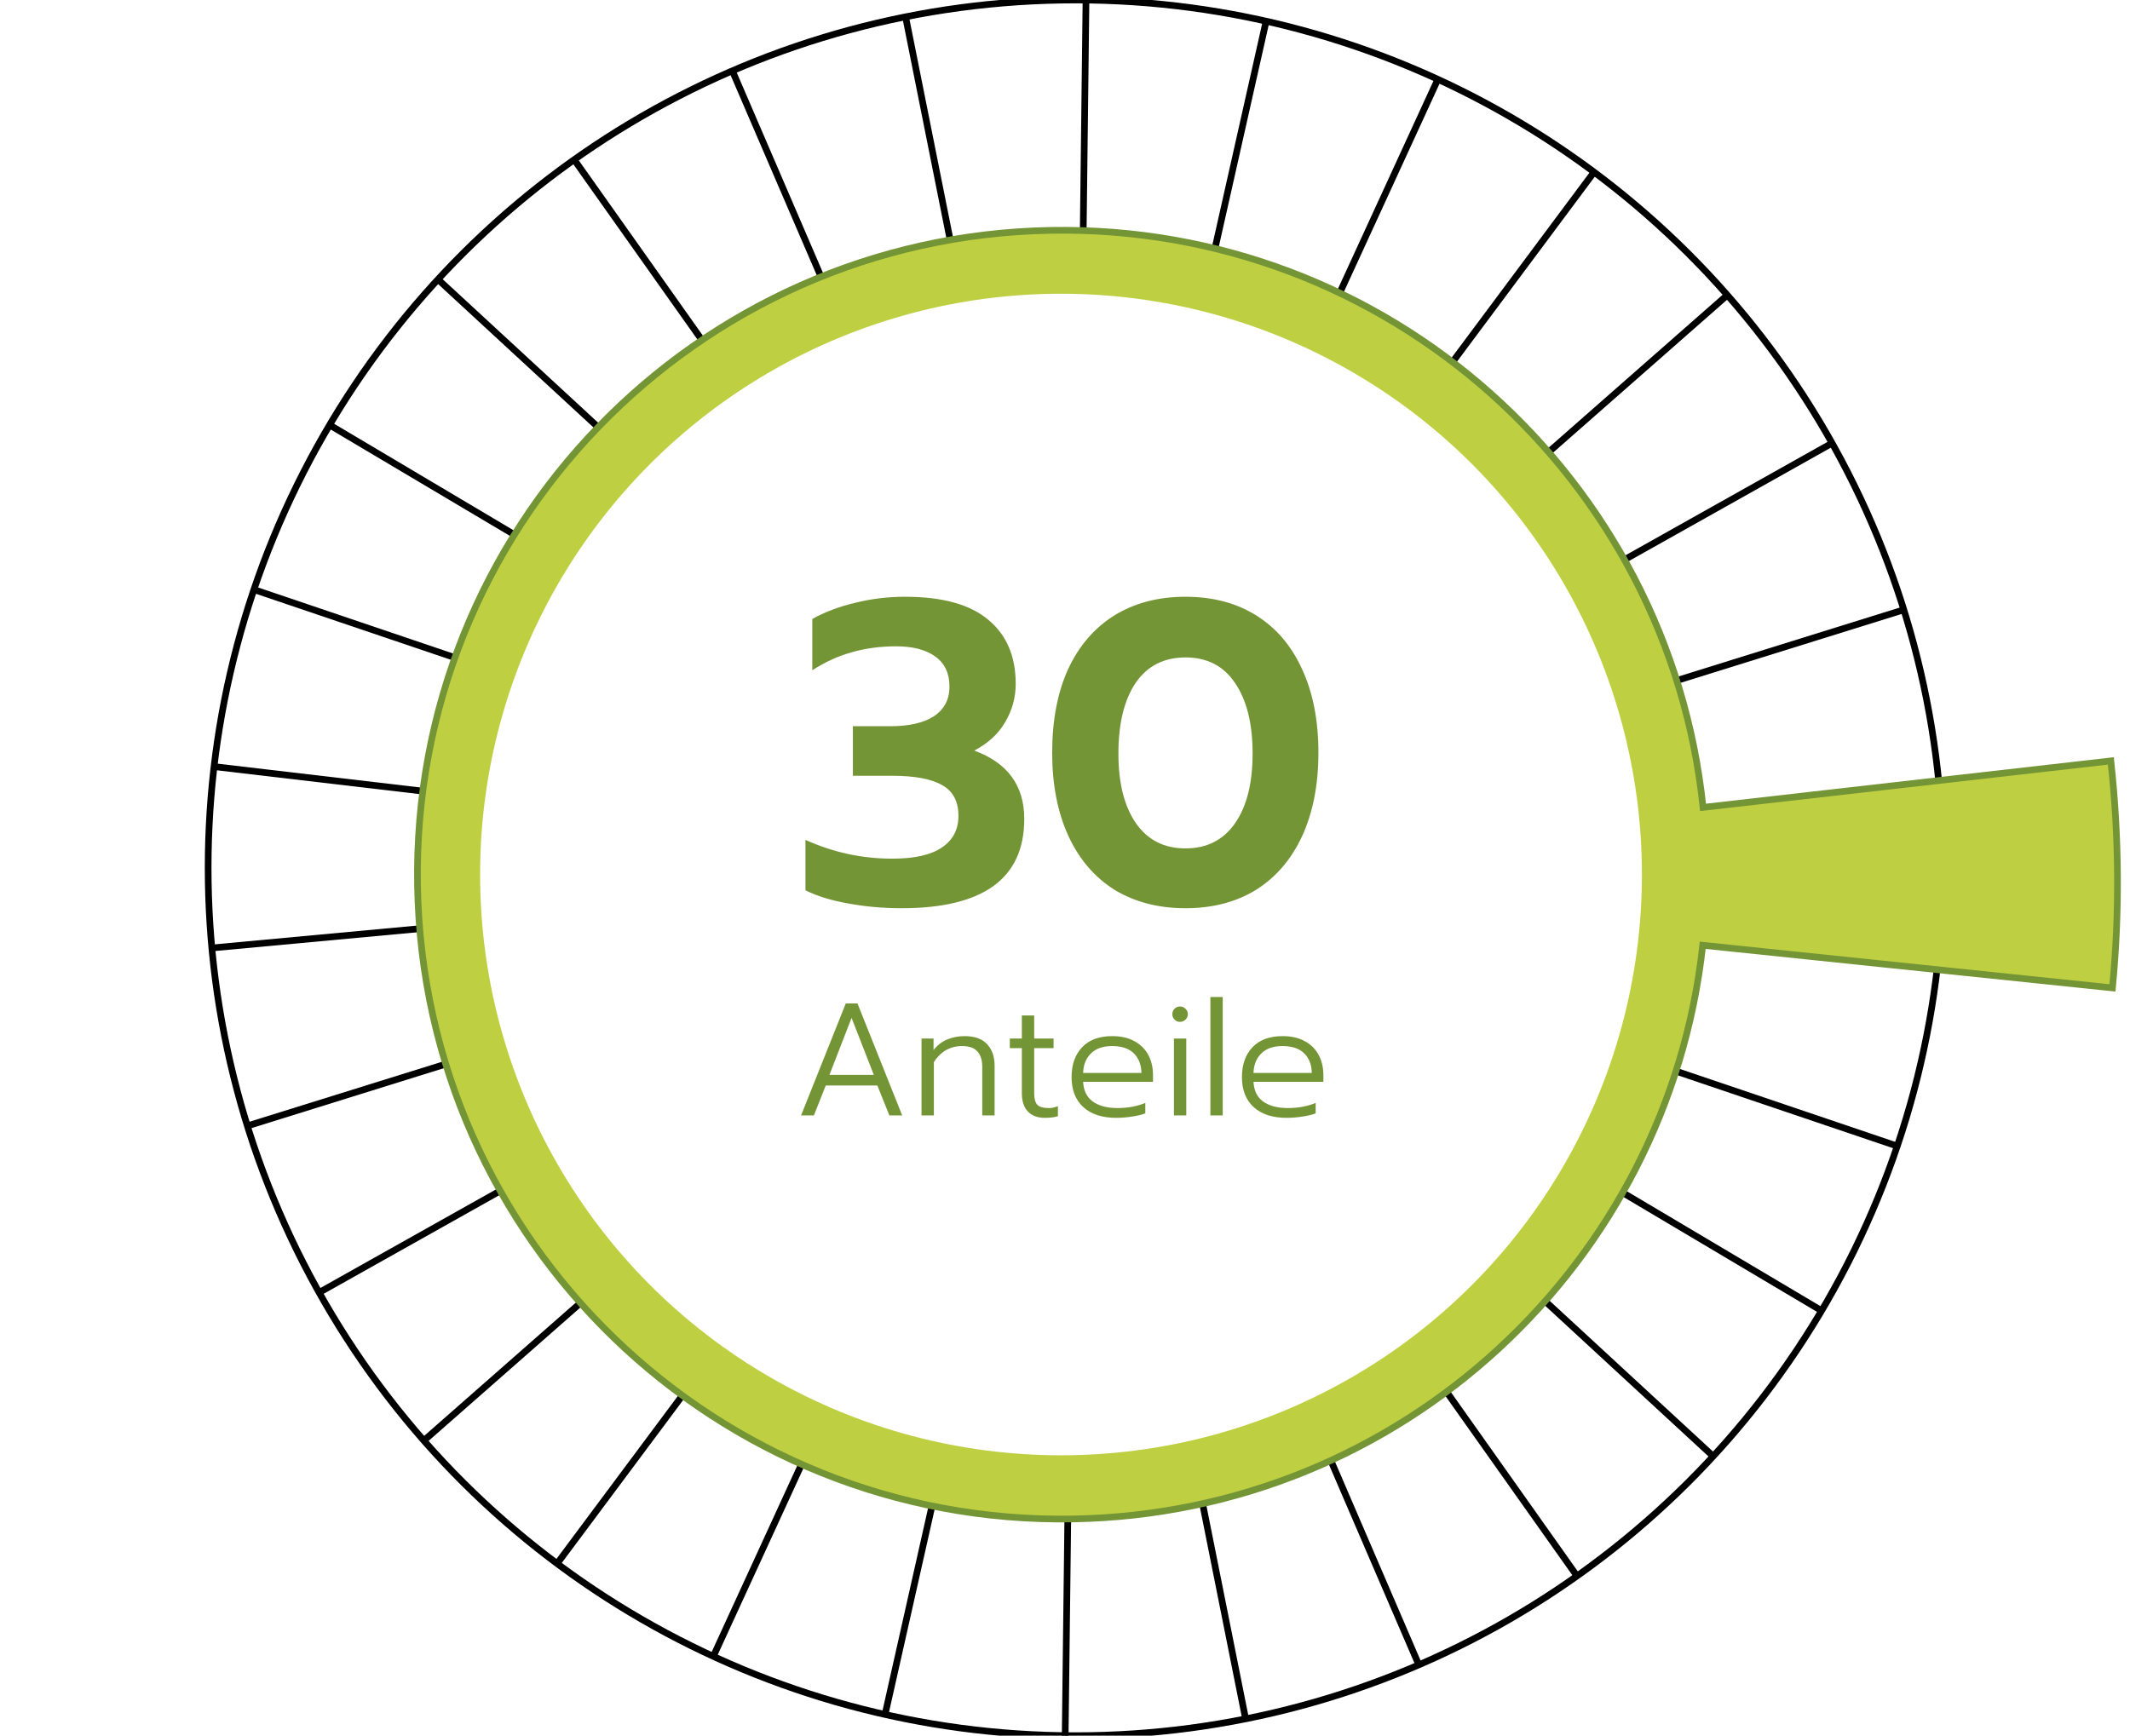 <svg width="319" height="260" viewBox="0 0 319 260" fill="none" xmlns="http://www.w3.org/2000/svg">
<g clip-path="url(#clip0_326_14246)">
<ellipse cx="161.086" cy="130" rx="130" ry="129.914" transform="rotate(-90 161.086 130)" stroke="black"/>
<ellipse cx="161.086" cy="130" rx="65" ry="64.957" transform="rotate(-90 161.086 130)" stroke="black" stroke-width="0.576"/>
<path d="M161.086 130L290.437 117.997" stroke="black"/>
<path d="M161.086 130L285.111 91.347" stroke="black"/>
<path d="M161.086 130L274.371 66.387" stroke="black"/>
<path d="M161.086 130L258.695 44.2" stroke="black"/>
<path d="M161.086 130L238.731 25.783" stroke="black"/>
<path d="M161.086 130L215.347 11.873" stroke="black"/>
<path d="M161.086 130L189.624 3.163" stroke="black"/>
<path d="M161.086 130L162.645 0" stroke="black"/>
<path d="M161.086 130L135.623 2.513" stroke="black"/>
<path d="M161.086 130L109.683 10.617" stroke="black"/>
<path d="M161.086 130L85.995 23.92" stroke="black"/>
<path d="M161.086 130L65.599 41.86" stroke="black"/>
<path d="M161.086 130L49.359 63.657" stroke="black"/>
<path d="M161.086 130L38.014 88.313" stroke="black"/>
<path d="M161.086 130L32.038 114.833" stroke="black"/>
<path d="M161.086 130L31.734 142.003" stroke="black"/>
<path d="M161.086 130L37.061 168.653" stroke="black"/>
<path d="M161.086 130L47.8 193.613" stroke="black"/>
<path d="M161.086 130L63.477 215.8" stroke="black"/>
<path d="M161.086 130L83.44 234.217" stroke="black"/>
<path d="M161.086 130L106.825 248.126" stroke="black"/>
<path d="M161.086 130L132.548 256.836" stroke="black"/>
<path d="M161.086 130L159.527 260" stroke="black"/>
<path d="M161.086 130L186.549 257.487" stroke="black"/>
<path d="M161.086 130L212.489 249.383" stroke="black"/>
<path d="M161.086 130L236.176 236.08" stroke="black"/>
<path d="M161.086 130L256.573 218.14" stroke="black"/>
<path d="M161.086 130L272.812 196.343" stroke="black"/>
<path d="M161.086 130L284.158 171.687" stroke="black"/>
<path d="M161.086 130L290.134 145.167" stroke="black"/>
<g filter="url(#filter0_d_326_14246)">
<path fill-rule="evenodd" clip-rule="evenodd" d="M157.363 34.507C104.06 35.438 61.603 79.403 62.533 132.707C63.463 186.011 107.429 228.468 160.733 227.537C209.889 226.679 249.82 189.224 255.008 141.596L316.371 147.985C317.44 136.91 317.394 125.541 316.131 113.984L255.056 120.945C249.939 71.648 207.838 33.626 157.363 34.507Z" fill="#BFCF42"/>
<path d="M255.008 141.596L255.059 141.099L254.564 141.047L254.511 141.542L255.008 141.596ZM316.371 147.985L316.319 148.482L316.82 148.534L316.869 148.033L316.371 147.985ZM316.131 113.984L316.628 113.929L316.573 113.43L316.074 113.487L316.131 113.984ZM255.056 120.945L254.559 120.997L254.611 121.499L255.113 121.442L255.056 120.945ZM63.033 132.698C62.107 79.67 104.344 35.933 157.372 35.007L157.355 34.007C103.775 34.942 61.098 79.136 62.033 132.716L63.033 132.698ZM160.724 227.037C107.696 227.963 63.959 185.726 63.033 132.698L62.033 132.716C62.968 186.296 107.162 228.973 160.742 228.037L160.724 227.037ZM254.511 141.542C249.35 188.922 209.625 226.184 160.724 227.037L160.742 228.037C210.152 227.175 250.29 189.525 255.505 141.65L254.511 141.542ZM254.956 142.094L316.319 148.482L316.423 147.487L255.059 141.099L254.956 142.094ZM316.869 148.033C317.941 136.924 317.894 125.521 316.628 113.929L315.634 114.038C316.893 125.562 316.939 136.897 315.873 147.937L316.869 148.033ZM316.074 113.487L255 120.448L255.113 121.442L316.188 114.481L316.074 113.487ZM157.372 35.007C207.585 34.13 249.468 71.956 254.559 120.997L255.554 120.894C250.41 71.341 208.091 33.121 157.355 34.007L157.372 35.007Z" fill="#749535"/>
</g>
<circle cx="158.903" cy="131" r="87" fill="white"/>
<path d="M135.03 136.049C132.256 136.049 129.611 135.815 127.094 135.345C124.576 134.919 122.422 134.257 120.63 133.361V125.809C124.768 127.687 129.099 128.625 133.622 128.625C136.95 128.625 139.424 128.071 141.046 126.961C142.71 125.852 143.542 124.273 143.542 122.225C143.542 120.049 142.731 118.513 141.11 117.617C139.488 116.679 136.992 116.209 133.622 116.209H127.734V108.785H133.366C136.139 108.785 138.294 108.295 139.83 107.313C141.408 106.289 142.198 104.796 142.198 102.833C142.198 100.871 141.494 99.377 140.086 98.353C138.678 97.329 136.715 96.817 134.198 96.817C131.808 96.817 129.59 97.116 127.542 97.713C125.536 98.268 123.574 99.164 121.654 100.401V92.721C123.574 91.655 125.728 90.844 128.118 90.289C130.507 89.692 132.982 89.393 135.542 89.393C141.131 89.393 145.291 90.545 148.022 92.849C150.752 95.111 152.118 98.311 152.118 102.449C152.118 104.497 151.584 106.417 150.518 108.209C149.494 109.959 147.958 111.367 145.91 112.433C150.902 114.268 153.398 117.681 153.398 122.673C153.398 131.591 147.275 136.049 135.03 136.049ZM177.548 136.049C173.495 136.049 169.953 135.132 166.924 133.297C163.937 131.42 161.633 128.732 160.012 125.233C158.391 121.692 157.58 117.532 157.58 112.753C157.58 107.932 158.369 103.772 159.948 100.273C161.569 96.775 163.873 94.087 166.86 92.209C169.889 90.332 173.452 89.393 177.548 89.393C181.644 89.393 185.185 90.332 188.172 92.209C191.159 94.087 193.441 96.775 195.02 100.273C196.641 103.772 197.452 107.932 197.452 112.753C197.452 117.532 196.641 121.692 195.02 125.233C193.399 128.732 191.095 131.42 188.108 133.297C185.121 135.132 181.601 136.049 177.548 136.049ZM177.548 127.089C180.748 127.089 183.223 125.831 184.972 123.313C186.721 120.796 187.596 117.319 187.596 112.881C187.596 108.401 186.721 104.881 184.972 102.321C183.265 99.761 180.791 98.481 177.548 98.481C174.305 98.481 171.809 99.761 170.06 102.321C168.353 104.881 167.5 108.401 167.5 112.881C167.5 117.319 168.375 120.796 170.124 123.313C171.873 125.831 174.348 127.089 177.548 127.089ZM126.669 150.313H128.421L135.117 167.089H133.197L131.397 162.601H123.669L121.893 167.089H119.973L126.669 150.313ZM130.869 161.017L127.533 152.473L124.221 161.017H130.869ZM138.012 155.569H139.812V157.297C140.372 156.577 141.052 156.049 141.852 155.713C142.668 155.377 143.532 155.209 144.444 155.209C145.964 155.209 147.092 155.609 147.828 156.409C148.58 157.209 148.956 158.281 148.956 159.625V167.089H147.108V159.793C147.108 158.801 146.868 158.041 146.388 157.513C145.908 156.969 145.14 156.697 144.084 156.697C142.308 156.697 140.9 157.497 139.86 159.097V167.089H138.012V155.569ZM156.469 167.449C155.381 167.449 154.533 167.129 153.925 166.489C153.333 165.849 153.037 164.937 153.037 163.753V157.009H151.237V155.569H153.037V152.113H154.885V155.569H157.789V157.009H154.885V163.801C154.885 164.601 155.045 165.169 155.365 165.505C155.685 165.825 156.269 165.985 157.117 165.985C157.533 165.985 157.973 165.889 158.437 165.697V167.209C157.909 167.369 157.253 167.449 156.469 167.449ZM167.159 167.449C165.063 167.449 163.423 166.913 162.239 165.841C161.071 164.769 160.487 163.273 160.487 161.353C160.487 159.465 161.015 157.969 162.071 156.865C163.127 155.761 164.631 155.209 166.583 155.209C167.895 155.209 169.007 155.465 169.919 155.977C170.831 156.473 171.519 157.161 171.983 158.041C172.447 158.921 172.679 159.921 172.679 161.041V162.049H162.215C162.279 163.361 162.759 164.345 163.655 165.001C164.567 165.657 165.799 165.985 167.351 165.985C168.103 165.985 168.839 165.921 169.559 165.793C170.295 165.649 170.951 165.457 171.527 165.217V166.777C171.047 166.969 170.391 167.129 169.559 167.257C168.743 167.385 167.943 167.449 167.159 167.449ZM170.951 160.729C170.919 159.481 170.535 158.497 169.799 157.777C169.063 157.057 167.983 156.697 166.559 156.697C165.167 156.697 164.103 157.073 163.367 157.825C162.631 158.561 162.247 159.529 162.215 160.729H170.951ZM176.726 153.073C176.406 153.073 176.134 152.961 175.91 152.737C175.686 152.513 175.574 152.241 175.574 151.921C175.574 151.601 175.686 151.329 175.91 151.105C176.134 150.881 176.406 150.769 176.726 150.769C177.046 150.769 177.318 150.881 177.542 151.105C177.782 151.329 177.902 151.601 177.902 151.921C177.902 152.241 177.782 152.513 177.542 152.737C177.318 152.961 177.046 153.073 176.726 153.073ZM175.814 155.569H177.662V167.089H175.814V155.569ZM181.274 149.353H183.122V167.089H181.274V149.353ZM192.674 167.449C190.578 167.449 188.938 166.913 187.754 165.841C186.586 164.769 186.002 163.273 186.002 161.353C186.002 159.465 186.53 157.969 187.586 156.865C188.642 155.761 190.146 155.209 192.098 155.209C193.41 155.209 194.522 155.465 195.434 155.977C196.346 156.473 197.034 157.161 197.498 158.041C197.962 158.921 198.194 159.921 198.194 161.041V162.049H187.73C187.794 163.361 188.274 164.345 189.17 165.001C190.082 165.657 191.314 165.985 192.866 165.985C193.618 165.985 194.354 165.921 195.074 165.793C195.81 165.649 196.466 165.457 197.042 165.217V166.777C196.562 166.969 195.906 167.129 195.074 167.257C194.258 167.385 193.458 167.449 192.674 167.449ZM196.466 160.729C196.434 159.481 196.05 158.497 195.314 157.777C194.578 157.057 193.498 156.697 192.074 156.697C190.682 156.697 189.618 157.073 188.882 157.825C188.146 158.561 187.762 159.529 187.73 160.729H196.466Z" fill="#749535"/>
</g>
<defs>
<filter id="filter0_d_326_14246" x="58.018" y="29.992" width="263.611" height="202.06" filterUnits="userSpaceOnUse" color-interpolation-filters="sRGB">
<feFlood flood-opacity="0" result="BackgroundImageFix"/>
<feColorMatrix in="SourceAlpha" type="matrix" values="0 0 0 0 0 0 0 0 0 0 0 0 0 0 0 0 0 0 127 0" result="hardAlpha"/>
<feOffset/>
<feGaussianBlur stdDeviation="2"/>
<feColorMatrix type="matrix" values="0 0 0 0 0 0 0 0 0 0 0 0 0 0 0 0 0 0 0.5 0"/>
<feBlend mode="normal" in2="BackgroundImageFix" result="effect1_dropShadow_326_14246"/>
<feBlend mode="normal" in="SourceGraphic" in2="effect1_dropShadow_326_14246" result="shape"/>
</filter>
<clipPath id="clip0_326_14246">
<rect width="317.867" height="260" fill="white" transform="translate(0.903)"/>
</clipPath>
</defs>
</svg>
